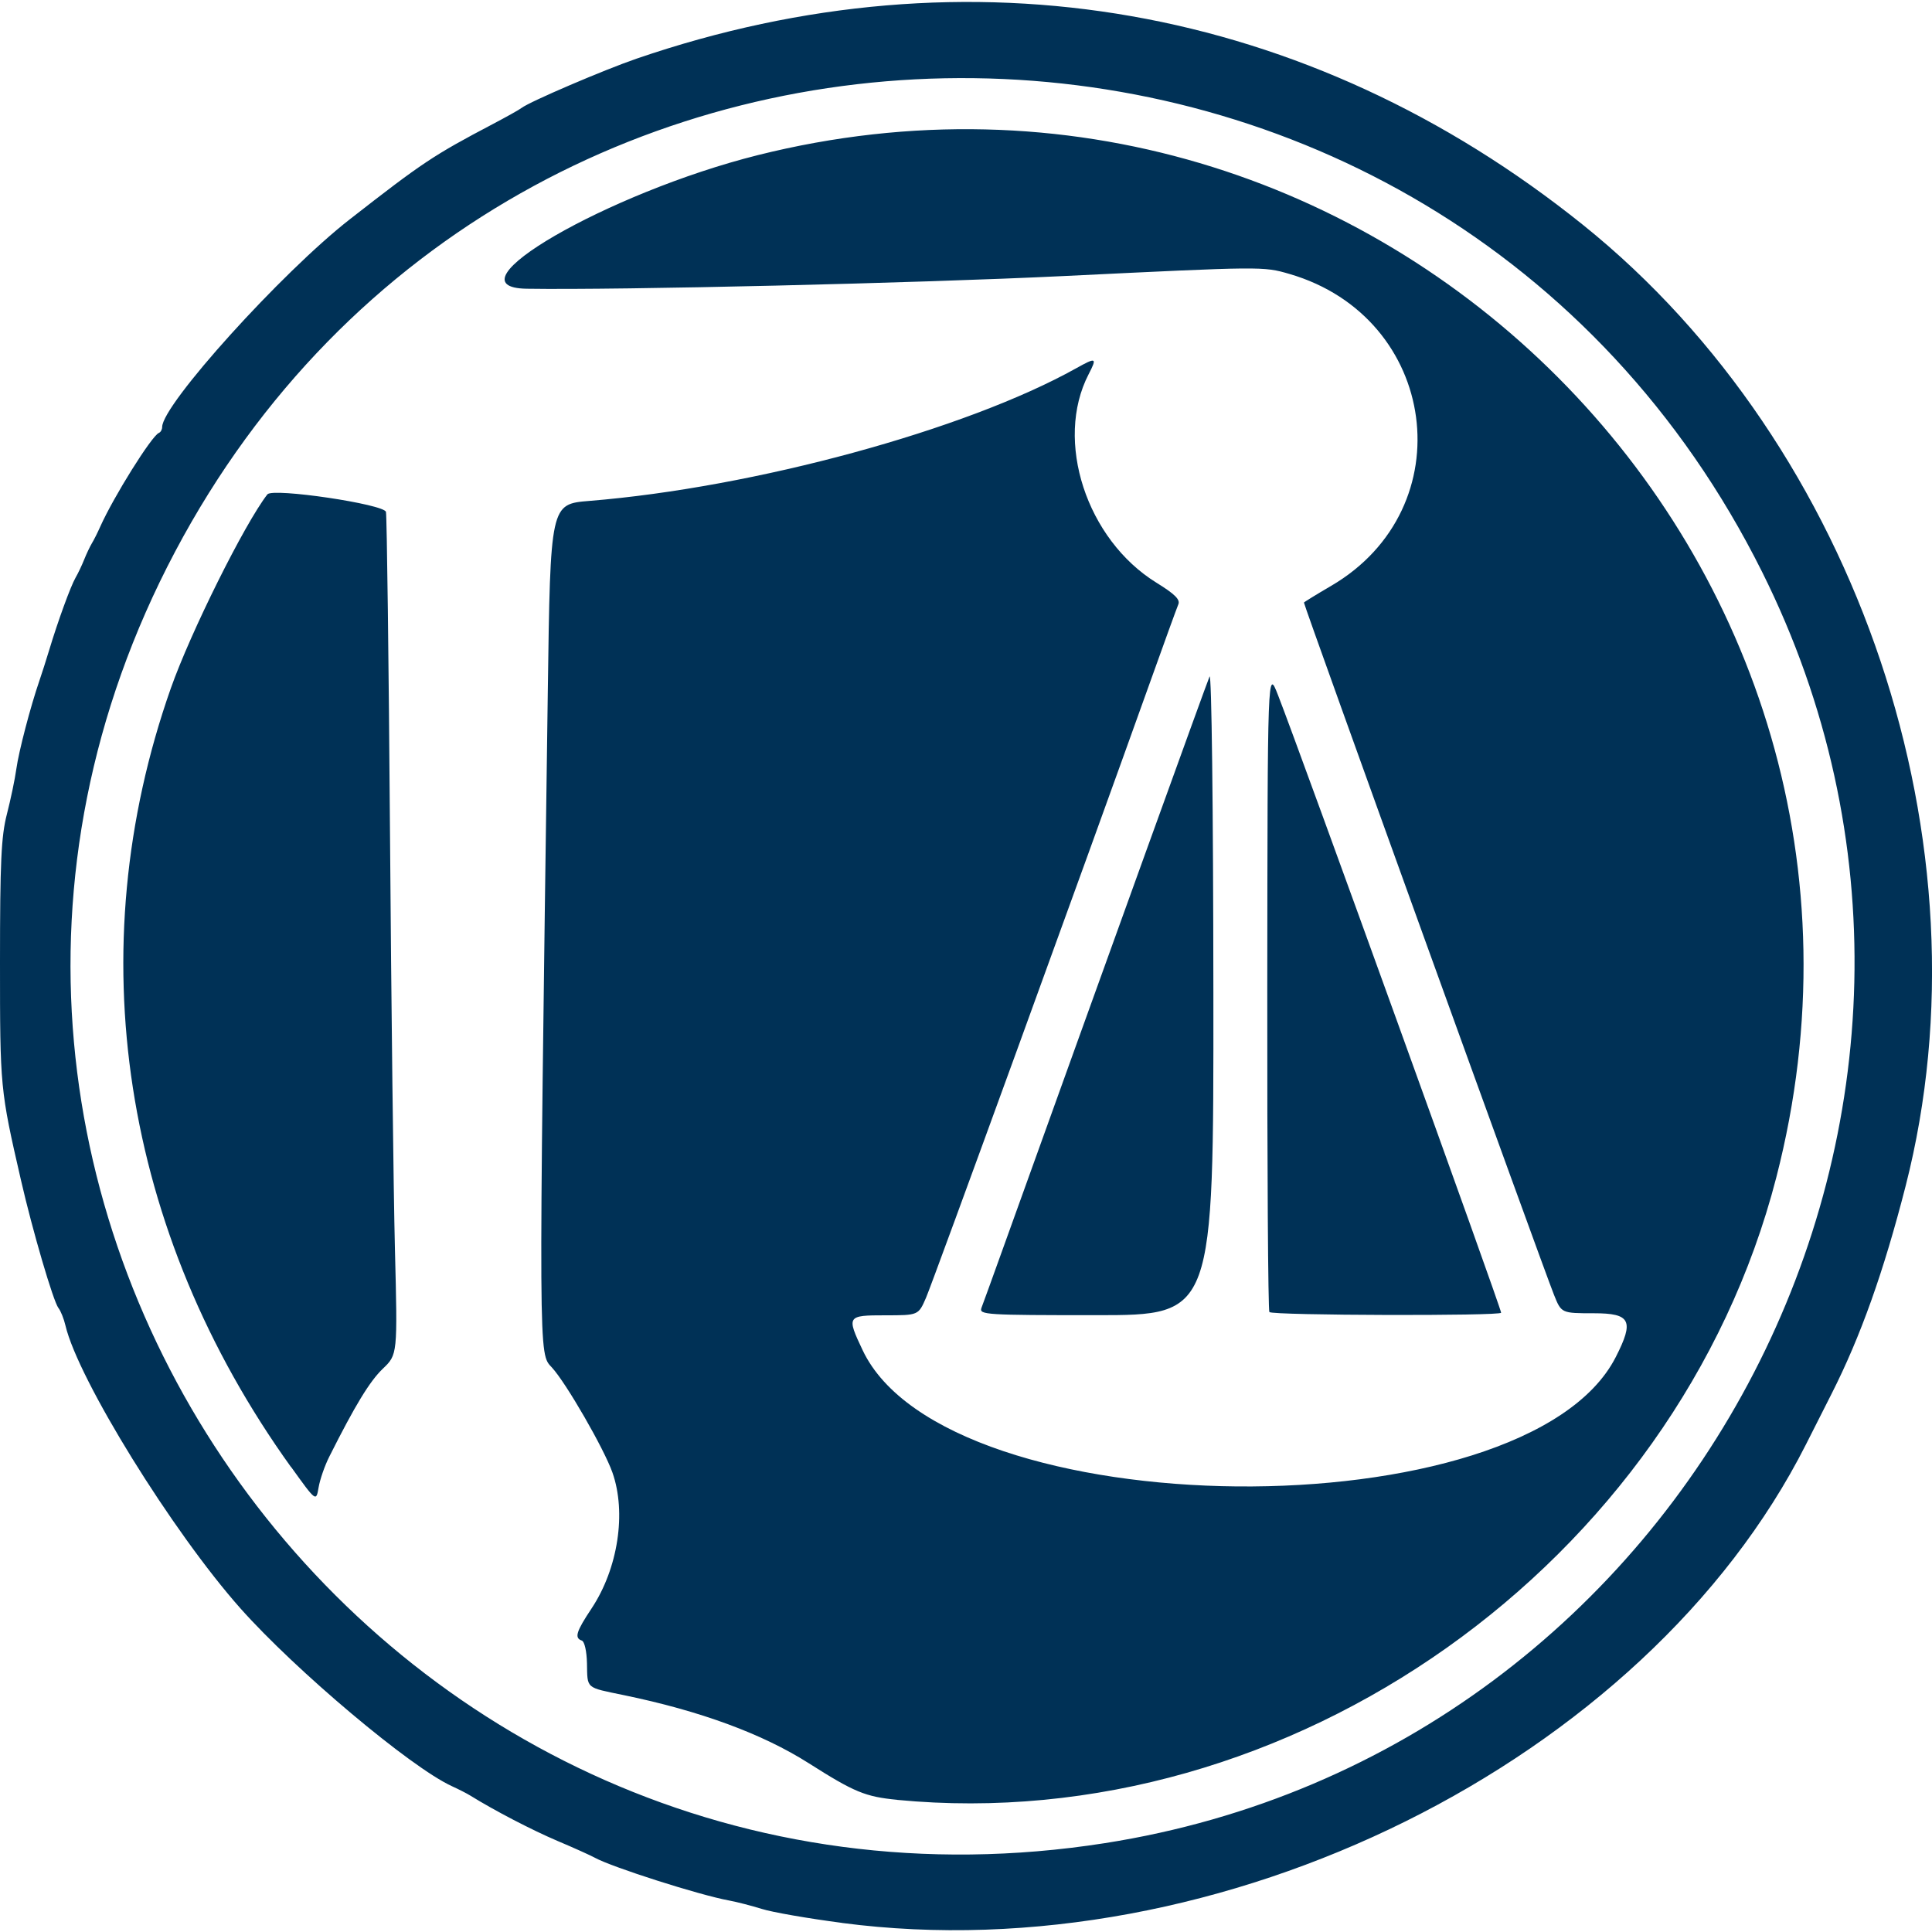 <?xml version="1.0" encoding="UTF-8" standalone="no"?>
<!-- Created with Inkscape (http://www.inkscape.org/) -->

<svg
   width="29.248mm"
   height="29.248mm"
   viewBox="0 0 29.248 29.248"
   version="1.1"
   id="svg2870"
   inkscape:version="1.2.2 (b0a8486541, 2022-12-01)"
   sodipodi:docname="favicon.svg"
   xmlns:inkscape="http://www.inkscape.org/namespaces/inkscape"
   xmlns:sodipodi="http://sodipodi.sourceforge.net/DTD/sodipodi-0.dtd"
   xmlns="http://www.w3.org/2000/svg"
   xmlns:svg="http://www.w3.org/2000/svg">
  <sodipodi:namedview
     id="namedview2872"
     pagecolor="#ffffff"
     bordercolor="#666666"
     borderopacity="1.0"
     inkscape:showpageshadow="2"
     inkscape:pageopacity="0.0"
     inkscape:pagecheckerboard="0"
     inkscape:deskcolor="#d1d1d1"
     inkscape:document-units="mm"
     showgrid="false"
     inkscape:zoom="0.70199214"
     inkscape:cx="95.442664"
     inkscape:cy="290.60154"
     inkscape:window-width="1920"
     inkscape:window-height="1011"
     inkscape:window-x="0"
     inkscape:window-y="0"
     inkscape:window-maximized="1"
     inkscape:current-layer="layer1" />
  <defs
     id="defs2867" />
  <g
     inkscape:label="Layer 1"
     inkscape:groupmode="layer"
     id="layer1"
     transform="translate(-72.064,-71.715)">
    <path
       style="fill:#003156;fill-opacity:1;stroke-width:0.062"
       d="m 84.81,100.825 c -0.513,-0.067 -1.059,-0.162 -1.212,-0.211 -0.154,-0.048 -0.378,-0.106 -0.497,-0.128 -0.446,-0.081 -1.775,-0.505 -2.033,-0.648 -0.062,-0.034 -0.316,-0.149 -0.565,-0.254 -0.383,-0.163 -0.95,-0.457 -1.319,-0.686 -0.051,-0.032 -0.177,-0.096 -0.28,-0.143 -0.625,-0.287 -2.36,-1.747 -3.199,-2.69 -1.029,-1.158 -2.459,-3.469 -2.65,-4.283 -0.024,-0.103 -0.072,-0.222 -0.106,-0.265 -0.078,-0.099 -0.393,-1.173 -0.569,-1.942 -0.314,-1.367 -0.316,-1.391 -0.316,-3.295 0,-1.513 0.018,-1.905 0.104,-2.238 0.057,-0.222 0.122,-0.53 0.143,-0.684 0.037,-0.269 0.215,-0.948 0.349,-1.337 0.036,-0.103 0.102,-0.312 0.149,-0.466 0.131,-0.435 0.324,-0.965 0.399,-1.095 0.038,-0.065 0.096,-0.188 0.13,-0.273 0.034,-0.086 0.087,-0.197 0.118,-0.249 0.031,-0.051 0.087,-0.163 0.125,-0.249 0.203,-0.454 0.779,-1.375 0.888,-1.42 0.028,-0.011 0.05,-0.052 0.05,-0.09 0,-0.337 1.809,-2.34 2.842,-3.145 1.098,-0.857 1.266,-0.969 2.164,-1.441 0.205,-0.108 0.401,-0.217 0.435,-0.244 0.123,-0.095 1.254,-0.579 1.741,-0.746 5.036,-1.728 10.167,-0.826 14.328,2.517 4.176,3.356 6.203,9.393 4.884,14.549 -0.331,1.294 -0.682,2.28 -1.121,3.146 -0.163,0.321 -0.339,0.668 -0.39,0.771 -2.43,4.8 -8.866,7.993 -14.591,7.24 z m 3.979,-1.207 c 8.915,-1.396 13.975,-11.183 9.95,-19.247 -4.904,-9.824 -18.893,-10.001 -24.024,-0.305 -5.18,9.79 3.086,21.273 14.074,19.552 z m -3.141,-0.656 c -0.485,-0.047 -0.648,-0.114 -1.342,-0.555 -0.701,-0.445 -1.641,-0.791 -2.799,-1.03 -0.584,-0.121 -0.549,-0.09 -0.557,-0.483 -0.004,-0.181 -0.037,-0.329 -0.078,-0.343 -0.116,-0.039 -0.086,-0.135 0.148,-0.487 0.4,-0.603 0.53,-1.449 0.315,-2.058 -0.127,-0.36 -0.701,-1.356 -0.916,-1.589 -0.203,-0.22 -0.202,-0.006 -0.062,-10.242 0.039,-2.829 0.039,-2.829 0.629,-2.877 2.501,-0.203 5.697,-1.074 7.37,-2.008 0.305,-0.17 0.319,-0.163 0.188,0.091 -0.52,1.006 -0.033,2.501 1.028,3.156 0.277,0.171 0.362,0.255 0.33,0.328 -0.023,0.054 -0.222,0.602 -0.442,1.218 -0.947,2.649 -3.273,9.038 -3.378,9.28 -0.115,0.264 -0.115,0.264 -0.616,0.264 -0.581,0 -0.588,0.01 -0.343,0.528 1.274,2.692 10.04,2.773 11.401,0.105 0.282,-0.552 0.226,-0.664 -0.331,-0.664 -0.492,0 -0.492,0 -0.604,-0.28 -0.173,-0.431 -3.785,-10.43 -3.785,-10.479 0,-0.006 0.186,-0.121 0.412,-0.253 2.012,-1.176 1.625,-4.065 -0.632,-4.722 -0.397,-0.115 -0.396,-0.115 -3.418,0.032 -2.222,0.108 -6.701,0.214 -8.127,0.192 -1.25,-0.019 1.231,-1.454 3.495,-2.022 9.35,-2.343 17.823,6.16 15.421,15.475 -1.509,5.853 -7.359,9.996 -13.308,9.424 z m -9.178,-5.037 c -2.56,-3.562 -3.218,-7.819 -1.82,-11.79 0.298,-0.846 1.116,-2.49 1.462,-2.936 0.079,-0.102 1.771,0.149 1.795,0.266 0.014,0.071 0.042,2.256 0.061,4.854 0.019,2.599 0.053,5.44 0.075,6.314 0.04,1.589 0.04,1.589 -0.184,1.803 -0.199,0.191 -0.421,0.556 -0.811,1.333 -0.069,0.137 -0.141,0.346 -0.161,0.465 -0.037,0.217 -0.037,0.217 -0.416,-0.311 z m 10.451,-2.408 c 0.023,-0.06 0.163,-0.445 0.31,-0.855 1.637,-4.552 3.1,-8.604 3.144,-8.705 0.031,-0.071 0.056,1.971 0.058,4.772 0.004,4.896 0.004,4.896 -1.774,4.896 -1.668,0 -1.776,-0.006 -1.737,-0.109 z m 4.36,0.062 c -0.02,-0.02 -0.034,-2.221 -0.032,-4.891 0.004,-4.855 0.004,-4.855 0.162,-4.451 0.343,0.878 3.378,9.28 3.378,9.351 0,0.051 -3.457,0.042 -3.508,-0.01 z"
       id="path6549" />
  </g>
</svg>
